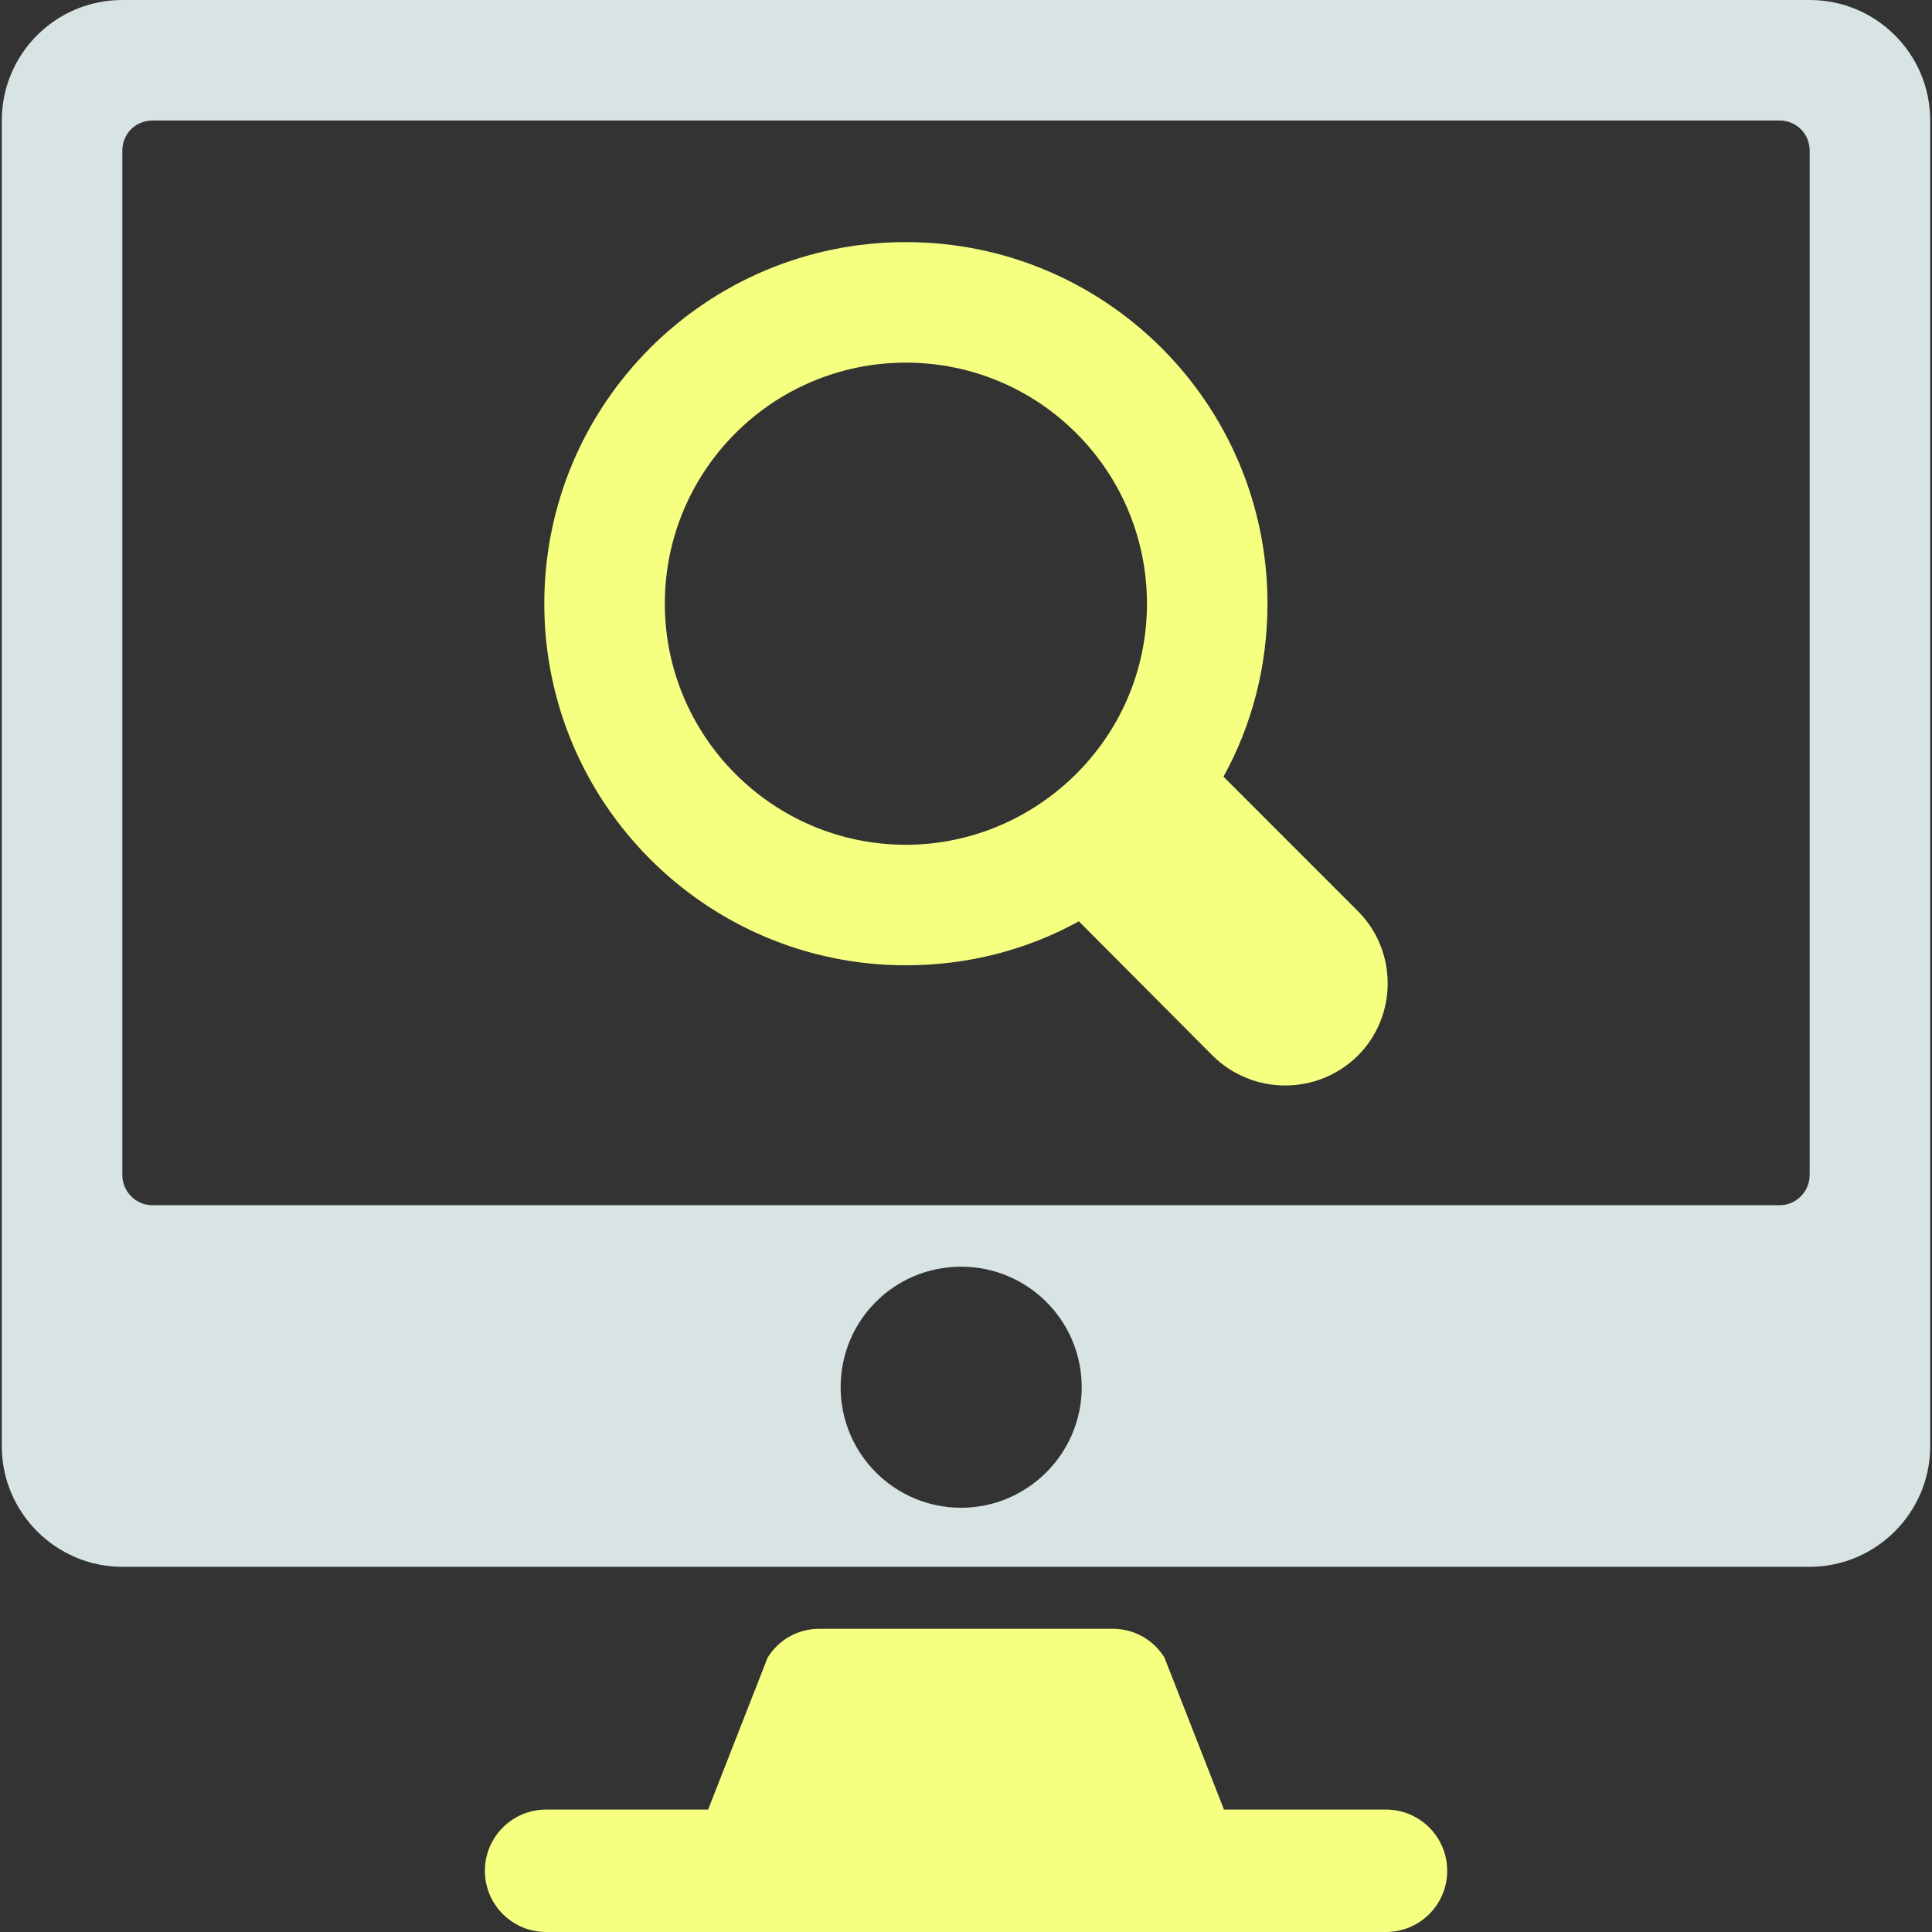 <svg xmlns="http://www.w3.org/2000/svg" fill="none" viewBox="0 0 44 44" height="44" width="44">
<rect x="0" y="0" width="44" height="44" fill="#333333" stroke="none"/>
<g clip-path="url(#clip0_1581_1489)">
<path fill="#F5FF80" d="M27.864 17.688C28.509 16.521 28.866 15.176 28.866 13.749C28.866 9.193 25.174 5.514 20.631 5.514C16.088 5.514 12.396 9.192 12.396 13.749C12.396 18.292 16.088 21.984 20.631 21.984C22.058 21.984 23.403 21.627 24.57 20.982L27.617 24.042C28.536 24.948 30.005 24.948 30.924 24.042C31.83 23.137 31.83 21.654 30.924 20.749L27.864 17.688ZM20.631 19.239C17.598 19.239 15.141 16.768 15.141 13.749C15.141 10.716 17.598 8.259 20.631 8.259C23.664 8.259 26.121 10.716 26.121 13.749C26.121 16.829 23.591 19.239 20.631 19.239Z"></path>
<path fill="#D8E4E4" d="M41.214 0H2.786C1.276 0 0.041 1.221 0.041 2.745V32.938C0.041 34.448 1.276 35.683 2.786 35.683H41.214C42.724 35.683 43.959 34.448 43.959 32.938V2.745C43.959 1.221 42.724 0 41.214 0H41.214ZM21.89 34.338C20.367 34.338 19.145 33.103 19.145 31.593C19.145 30.07 20.367 28.848 21.89 28.848C23.4 28.848 24.635 30.07 24.635 31.593C24.635 33.103 23.4 34.338 21.89 34.338ZM41.214 26.762C41.214 27.132 40.912 27.448 40.528 27.448H3.472C3.088 27.448 2.786 27.132 2.786 26.762V3.431C2.786 3.046 3.088 2.745 3.472 2.745H40.528C40.912 2.745 41.214 3.046 41.214 3.431V26.762Z"></path>
<path fill="#F5FF80" d="M31.565 41.212H27.875L26.52 37.751C26.27 37.344 25.827 37.095 25.349 37.095H18.652C18.175 37.095 17.732 37.344 17.482 37.751L16.127 41.212H12.437C11.667 41.212 11.043 41.836 11.043 42.606C11.043 43.376 11.667 44 12.437 44H31.565C32.335 44 32.959 43.376 32.959 42.606C32.959 41.837 32.335 41.212 31.565 41.212H31.565Z"></path>
</g>
<defs>
<clipPath id="clip0_1581_1489">
<rect fill="white" height="44" width="44"></rect>
</clipPath>
</defs>
</svg>
